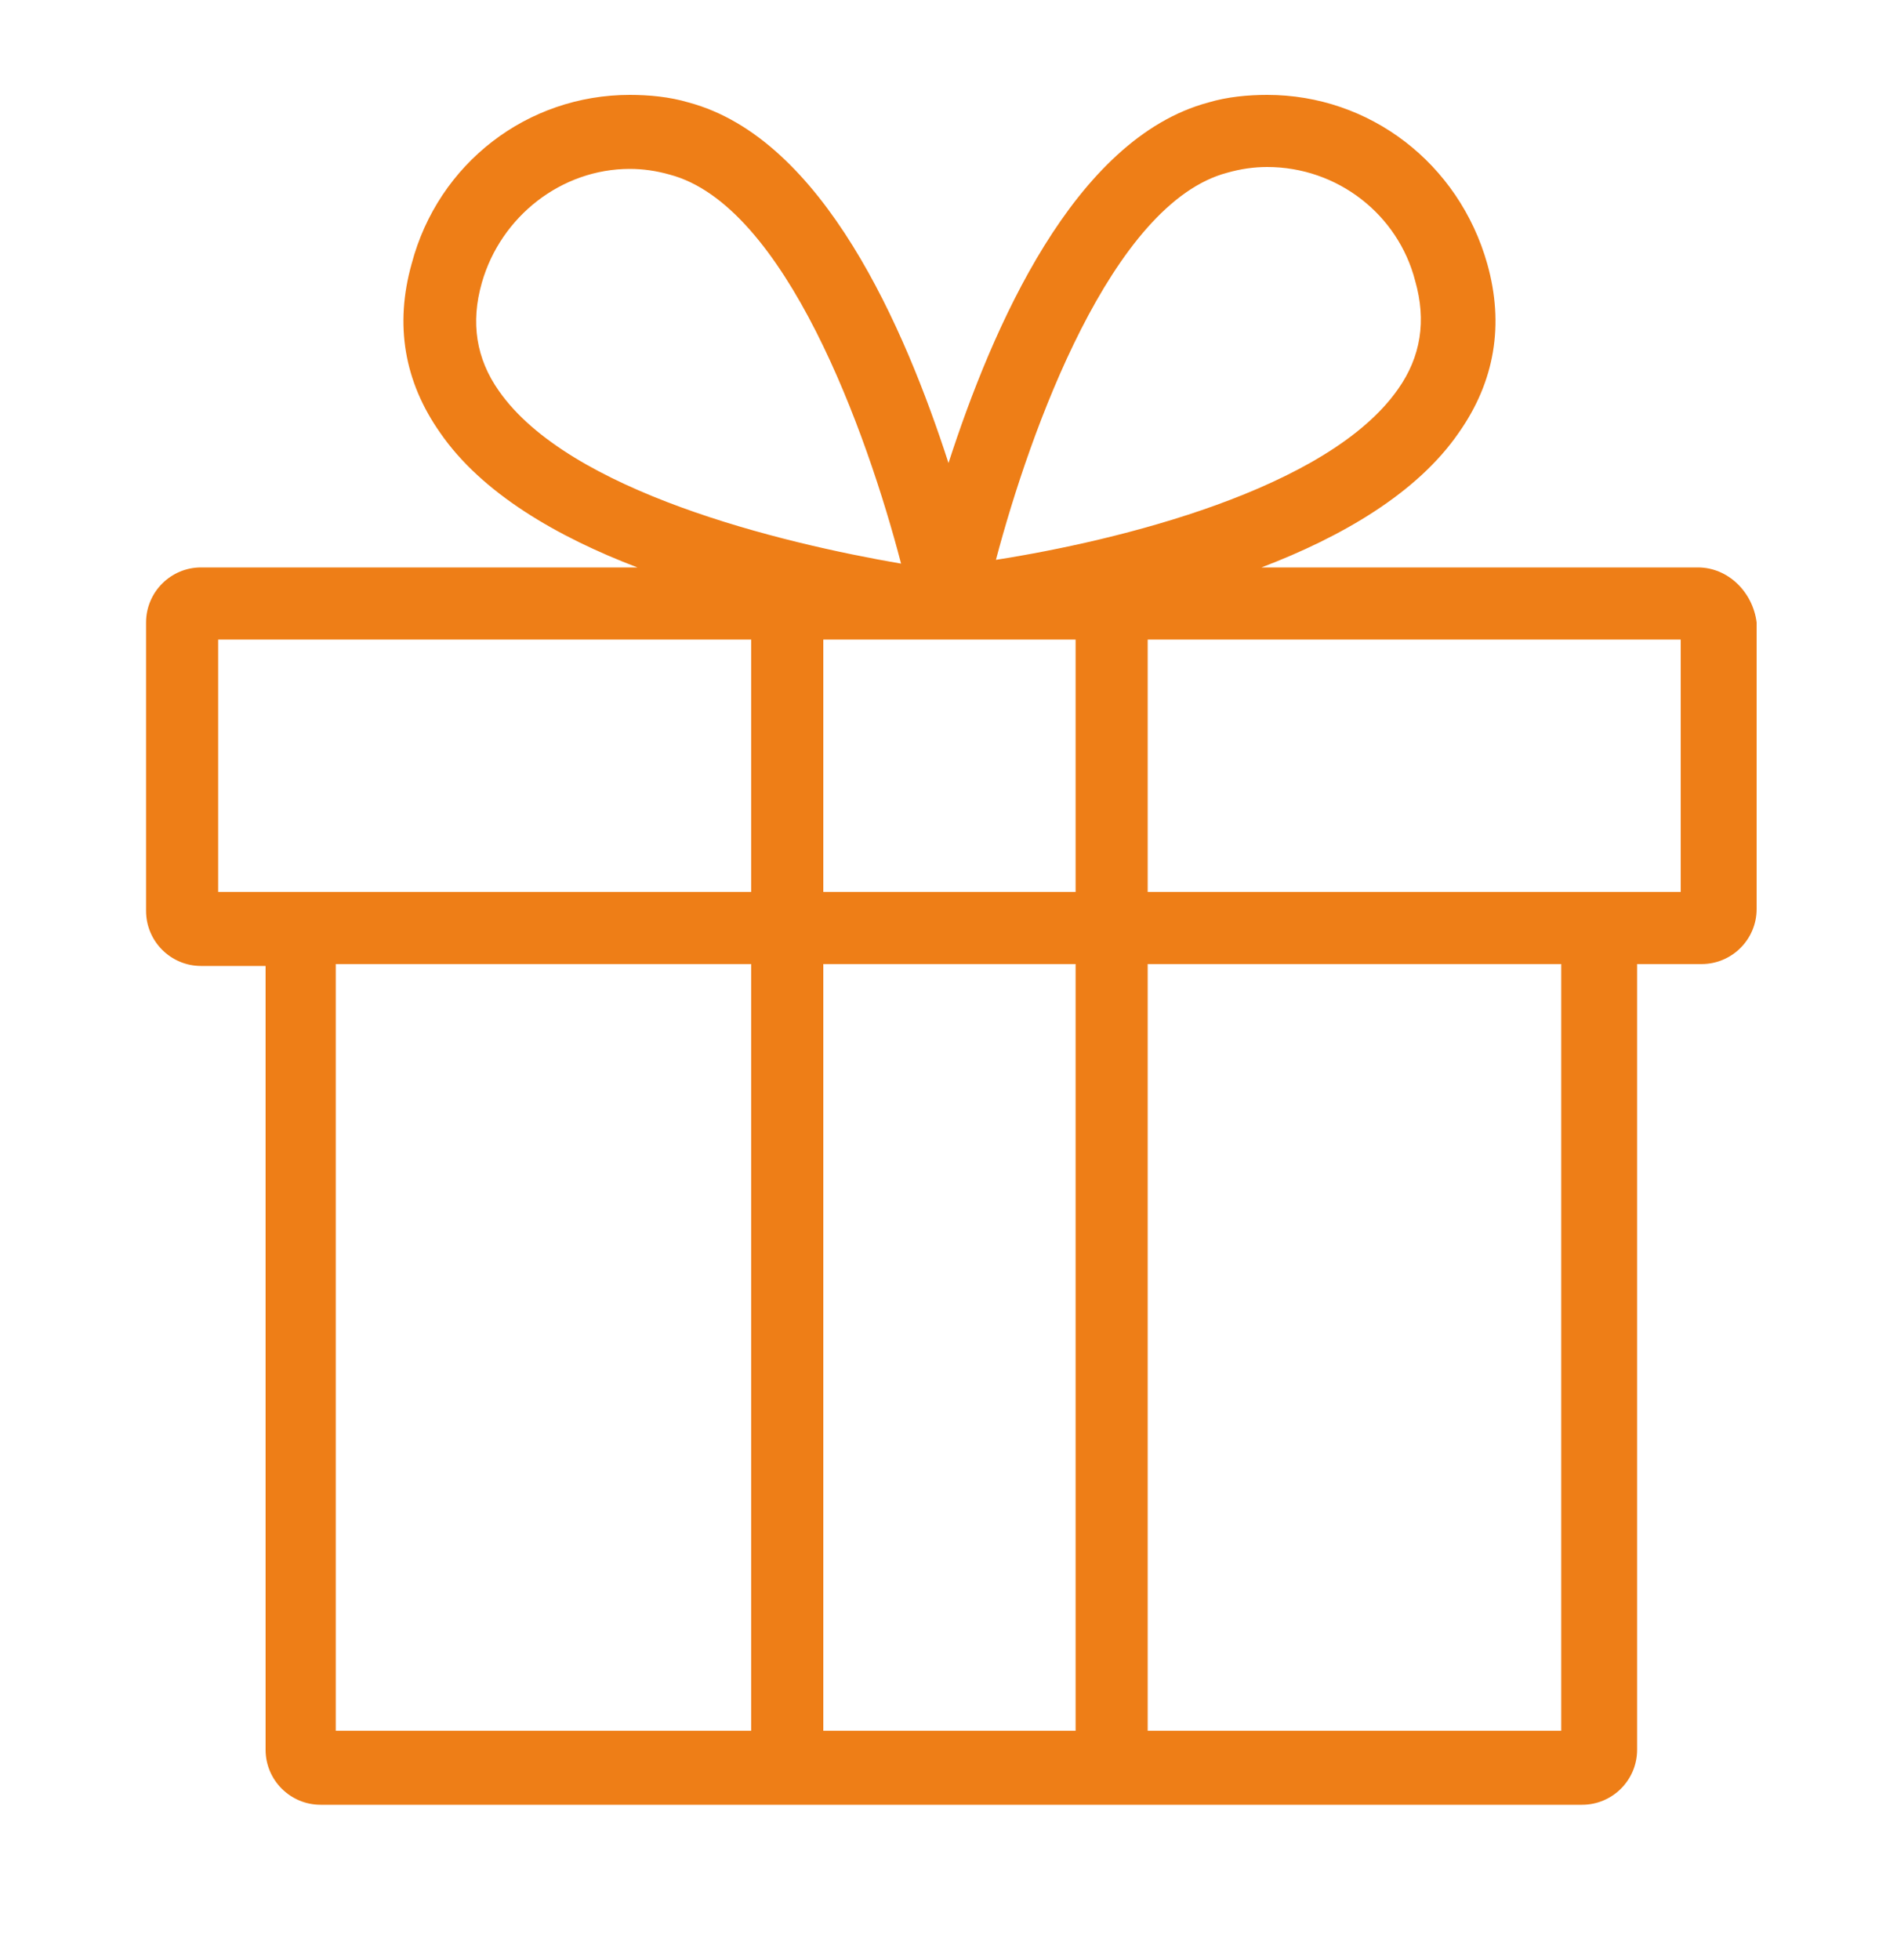 <?xml version="1.0" encoding="utf-8"?>
<!-- Generator: Adobe Illustrator 22.1.0, SVG Export Plug-In . SVG Version: 6.00 Build 0)  -->
<svg version="1.1" id="Calque_1" xmlns="http://www.w3.org/2000/svg" xmlns:xlink="http://www.w3.org/1999/xlink" x="0px" y="0px"
	 viewBox="0 0 100 103.3" style="enable-background:new 0 0 100 103.3;" xml:space="preserve">
<style type="text/css">
	.st0{fill:#EE7E17;}
</style>
<path class="st0" d="M89.5,29.9h-23c4.2-1.6,8.2-3.9,10.4-7.1c1.9-2.7,2.4-5.7,1.5-8.9C76.9,8.6,72.2,5,66.8,5c-1,0-2.1,0.1-3.1,0.4
	c-7.1,1.9-11.4,11.9-13.7,19c-2.3-7.1-6.6-17.1-13.7-19c-1-0.3-2.1-0.4-3.1-0.4c-5.4,0-10.1,3.6-11.5,8.9c-0.9,3.2-0.4,6.2,1.5,8.9
	c2.2,3.2,6.2,5.5,10.4,7.1h-23c-1.6,0-2.9,1.3-2.9,2.9v15.2c0,1.6,1.3,2.9,2.9,2.9h3.4v41.3c0,1.6,1.3,2.9,2.9,2.9h66.5
	c1.6,0,2.9-1.3,2.9-2.9V50.8h3.4c1.6,0,2.9-1.3,2.9-2.9V32.8C92.4,31.2,91.1,29.9,89.5,29.9z M64.7,9.1c0.7-0.2,1.4-0.3,2.1-0.3
	c3.7,0,6.9,2.5,7.8,6c0.6,2.1,0.3,4-0.9,5.7c-3.7,5.3-14.8,8-21.2,9C54.3,22.7,58.6,10.7,64.7,9.1z M26.3,20.6
	c-1.2-1.7-1.5-3.6-0.9-5.7c1-3.5,4.2-6,7.8-6c0.7,0,1.4,0.1,2.1,0.3c6.1,1.6,10.4,13.6,12.2,20.5C41.1,28.6,30,25.9,26.3,20.6z
	 M39.5,91.2H17.7V50.8h21.9V91.2z M39.5,47H11.5V33.7h28.1V47z M56.6,91.2H43.4V50.8h13.3V91.2z M56.6,47H43.4V33.7h13.3V47z
	 M82.3,91.2H60.5V50.8h21.8V91.2z M88.5,47H60.5V33.7h28.1V47z"/>
</svg>
